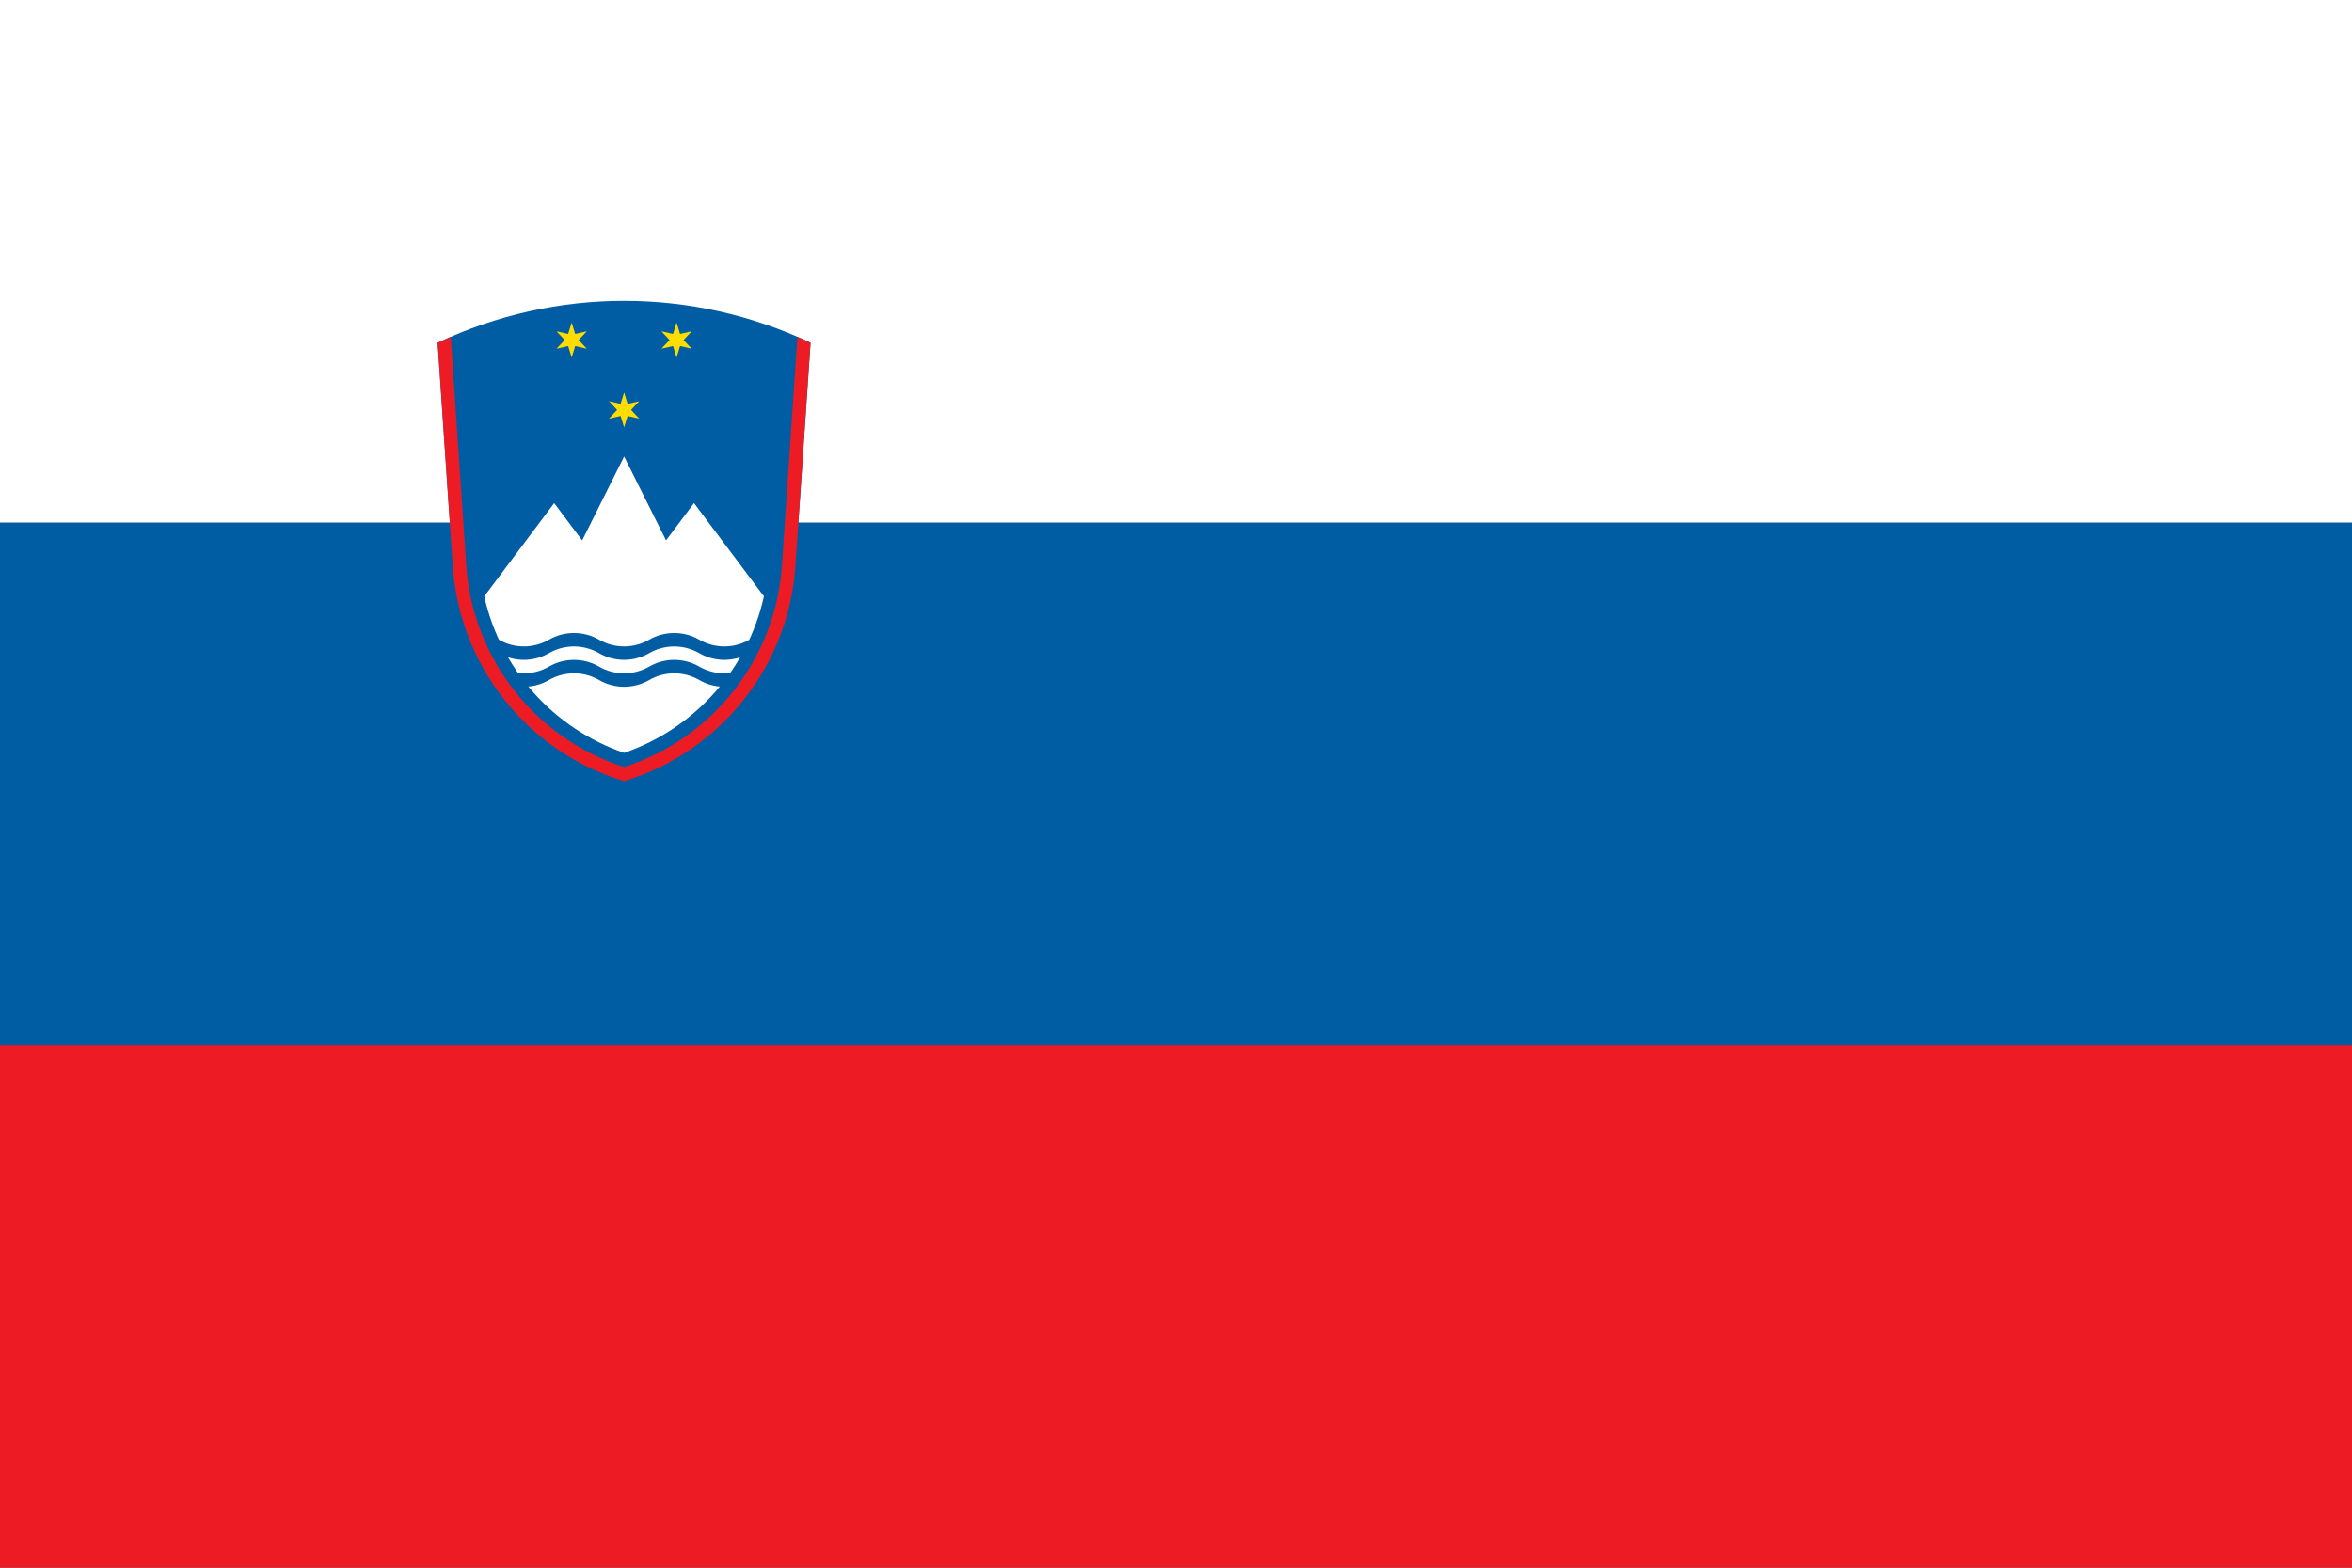 <?xml version="1.0" encoding="utf-8"?>
<!-- Generator: Adobe Illustrator 18.1.1, SVG Export Plug-In . SVG Version: 6.00 Build 0)  -->
<svg version="1.1" id="Layer_1" xmlns="http://www.w3.org/2000/svg" xmlns:xlink="http://www.w3.org/1999/xlink" x="0px" y="0px"
	 viewBox="0 0 15000 10000" enable-background="new 0 0 15000 10000" xml:space="preserve">
<rect x="0" y="0" width="15000" height="10000" fill="#333333" stroke="none"/>
<rect y="6666.7" fill="#ED1C24" width="15000" height="3333.3"/>
<rect y="3333.3" fill="#005DA4" width="15000" height="3333.3"/>
<rect y="0" fill="#FFFFFF" width="15000" height="3333.3"/>
<g id="Emblem">
	<path fill="#005DA4" d="M5072.8,3610.8l96.5-1424.5c-752.6-356.7-1625.6-356.7-2378.2,0l96.5,1424.5
		c43.4,640,478.5,1186.3,1092.6,1371.9C4594.3,4797.1,5029.4,4250.8,5072.8,3610.8"/>
	<path fill="#FFFFFF" d="M3088.4,3803.8c103.4,465.3,441.1,843.4,891.8,998.5c450.7-155.1,788.4-533.2,891.8-998.5l-445.9-594.6
		l-178.4,237.8L3980.2,2912l-267.5,535.1l-178.4-237.8L3088.4,3803.8"/>
	<path fill="#005DA4" d="M3181.3,4080.6c98.9,57.1,220.7,57.1,319.6,0s220.7-57.1,319.6,0s220.7,57.1,319.6,0
		c98.9-57.1,220.7-57.1,319.6,0c98.9,57.1,220.7,57.1,319.6,0v85.8c-98.9,57.1-220.7,57.1-319.6,0c-98.9-57.1-220.7-57.1-319.6,0
		c-98.9,57.1-220.7,57.1-319.6,0s-220.7-57.1-319.6,0s-220.7,57.1-319.6,0V4080.6z"/>
	<path fill="#005DA4" d="M3181.3,4252.2c98.9,57.1,220.7,57.1,319.6,0s220.7-57.1,319.6,0s220.7,57.1,319.6,0
		c98.9-57.1,220.7-57.1,319.6,0c98.9,57.1,220.7,57.1,319.6,0v85.8c-98.9,57.1-220.7,57.1-319.6,0c-98.9-57.1-220.7-57.1-319.6,0
		c-98.9,57.1-220.7,57.1-319.6,0s-220.7-57.1-319.6,0s-220.7,57.1-319.6,0V4252.2z"/>
	<path fill="#FFDD00" d="M3980.2,2503.2l22.3,72.9l74.2-17.1l-52,55.7l52,55.7l-74.2-17.1l-22.3,72.9l-22.3-72.9l-74.2,17.1l52-55.7
		l-52-55.7l74.2,17.1L3980.2,2503.2z"/>
	<path fill="#FFDD00" d="M3645.8,2057.3l22.3,72.9l74.2-17.1l-52,55.7l52,55.7l-74.2-17.1l-22.3,72.9l-22.3-72.9l-74.2,17.1l52-55.7
		l-52-55.7l74.2,17.1L3645.8,2057.3z"/>
	<path fill="#FFDD00" d="M4314.7,2057.3l22.3,72.9l74.2-17.1l-52,55.7l52,55.7l-74.2-17.1l-22.3,72.9l-22.3-72.9l-74.2,17.1l52-55.7
		l-52-55.7l74.2,17.1L4314.7,2057.3z"/>
	<path fill="#ED1C24" d="M2874.6,2148.5l98.7,1456.5c40.3,594.9,439.3,1105.2,1006.9,1287.8c567.7-182.6,966.6-692.8,1006.9-1287.8
		l98.7-1456.5c27.6,13.1,55.4,25.7,83.4,37.9l-96.5,1424.5c-43.4,640-478.5,1186.3-1092.6,1371.9
		c-614.1-185.5-1049.2-731.8-1092.6-1371.9l-96.5-1424.5C2819.1,2174.2,2847,2161.5,2874.6,2148.5"/>
</g>
</svg>
